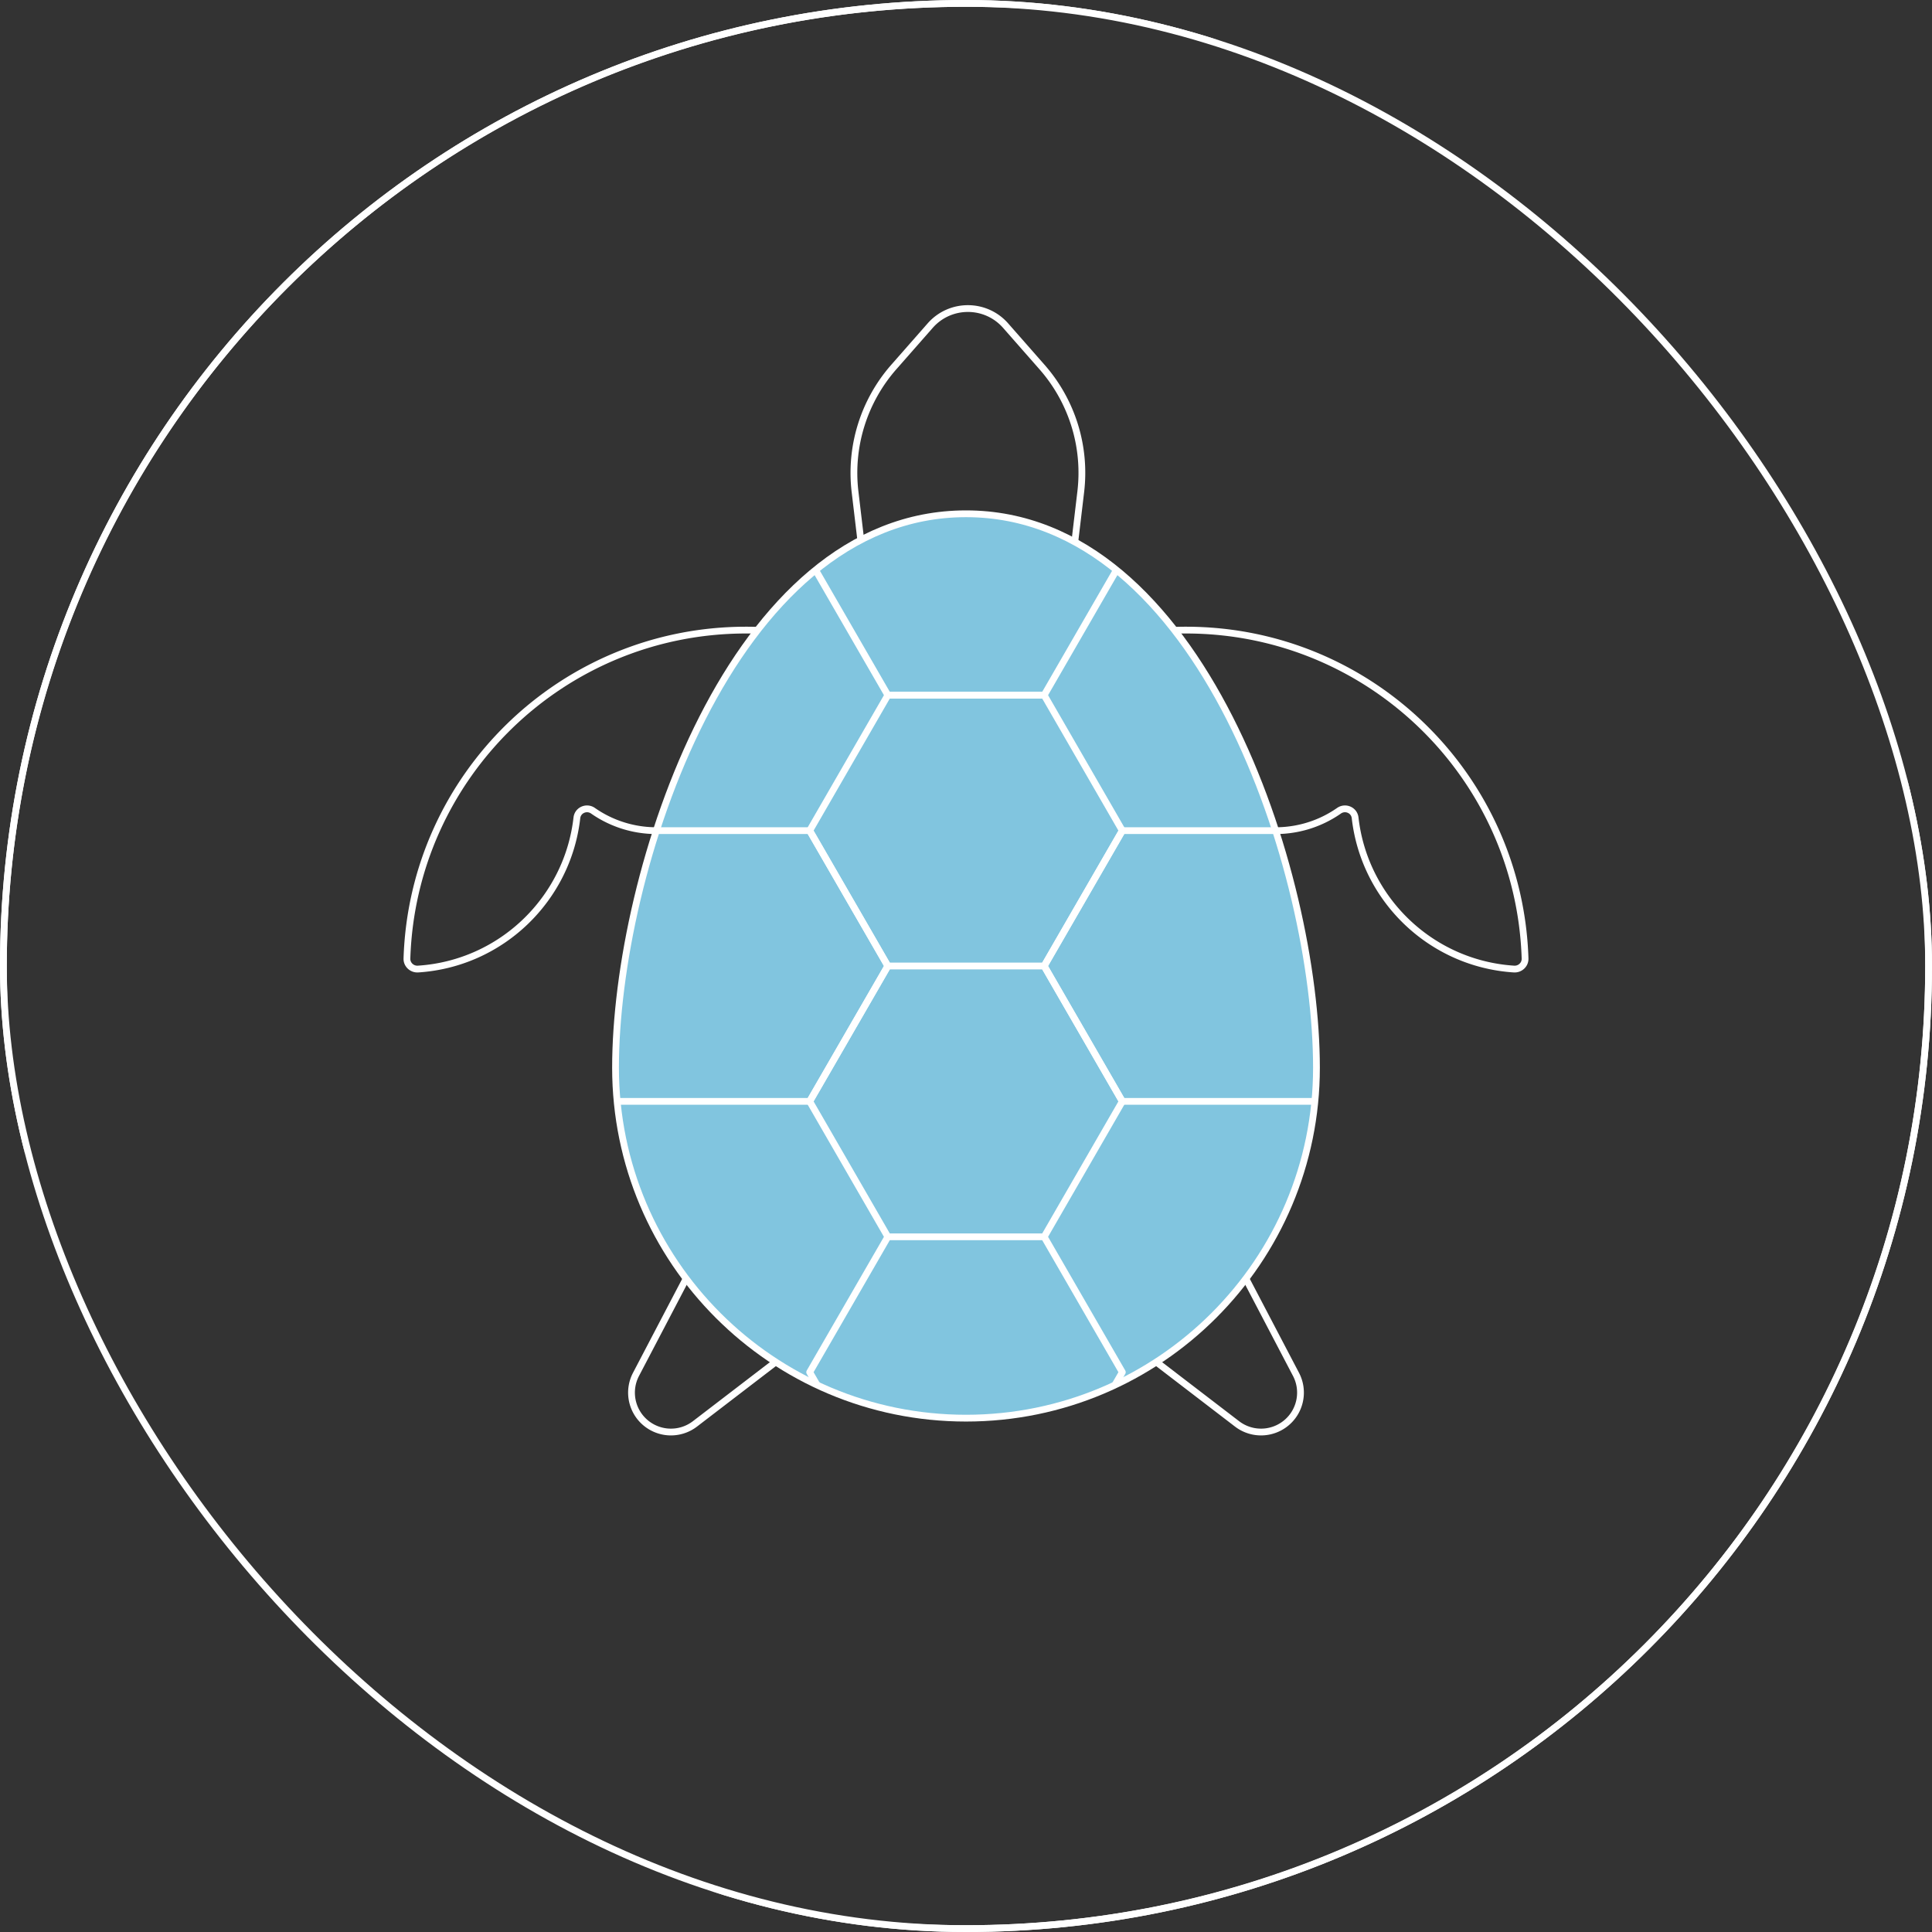 <svg xmlns="http://www.w3.org/2000/svg" width="285" height="285" fill="none"><rect width="100%" height="100%" fill="#333333" stroke="none"/><g clip-path="url(#a)"><g clip-path="url(#b)"><path fill="#fff" d="M142.5 1c37.8 0 73.33 14.72 100.06 41.44C269.29 69.17 284 104.7 284 142.5c0 37.8-14.72 73.33-41.44 100.06C215.83 269.29 180.3 284 142.5 284c-37.8 0-73.33-14.72-100.06-41.44C15.72 215.83 1 180.3 1 142.5c0-37.8 14.72-73.33 41.44-100.06C69.17 15.72 104.7 1 142.5 1Zm0-1C63.8 0 0 63.8 0 142.5S63.8 285 142.5 285 285 221.2 285 142.5 221.2 0 142.5 0Z"/><path stroke="#fff" stroke-linejoin="round" d="M176.57 117.74c5.7 5.7 14.56 6.32 20.95 1.86.94-.66 2.25-.1 2.38 1.04 1.37 12.05 11.21 21.52 23.43 22.31.89.06 1.67-.65 1.64-1.55-.85-26.9-22.92-48.45-50.02-48.45-5.16 0-10.15.78-14.83 2.23l16.46 22.55-.01.01Zm-68.14 0c-5.7 5.7-14.56 6.32-20.95 1.86-.94-.66-2.25-.1-2.38 1.04-1.37 12.05-11.21 21.52-23.43 22.31-.89.06-1.67-.65-1.64-1.55.85-26.9 22.92-48.45 50.02-48.45 5.16 0 10.15.78 14.83 2.23l-16.46 22.55.01.01Zm49.95-36.37 1.05-8.84c.79-6.67-1.29-13.36-5.73-18.4l-5.36-6.1c-2.95-3.35-8.17-3.35-11.12 0l-5.36 6.1a23.663 23.663 0 0 0-5.73 18.4l1.05 8.84a7.394 7.394 0 0 0 3.19 5.25l8.25 5.6a7.388 7.388 0 0 0 8.32 0l8.25-5.6a7.413 7.413 0 0 0 3.19-5.25Zm-38.62 106.97-6.73-6.36c-2.8-2.65-7.36-1.89-9.14 1.53l-10.07 19.23a5.808 5.808 0 0 0 1.16 6.92 5.821 5.821 0 0 0 7.53.39l16.79-12.87c2.84-2.18 3.06-6.38.46-8.84Zm45.48 0 6.73-6.36c2.8-2.65 7.36-1.89 9.14 1.53l10.07 19.23c1.21 2.31.73 5.14-1.16 6.92a5.822 5.822 0 0 1-7.53.39l-16.79-12.87c-2.84-2.18-3.06-6.38-.46-8.84Z"/><path fill="#81C5DF" stroke="#fff" stroke-linejoin="round" d="M142.5 75.79c-34.77 0-51.7 53.16-51.7 81.71 0 28.55 23.15 51.7 51.7 51.7 28.55 0 51.7-23.15 51.7-51.7 0-28.55-16.92-81.71-51.7-81.71Z"/><path stroke="#fff" stroke-linejoin="round" d="m164.47 204.31 1.09-1.89-11.53-19.97h-23.06l-11.53 19.97 1.09 1.89m33.5-61.81h-23.06l-11.53 19.97 11.53 19.98h23.06l11.53-19.98-11.53-19.97Zm0-39.95h-23.06l-11.53 19.98 11.53 19.97h23.06l11.53-19.97-11.53-19.98Z"/><path stroke="#fff" stroke-linejoin="round" d="M188.17 122.53h-22.61l-11.53 19.97 11.53 19.97h28.4m-97.13-39.94h22.61l11.53 19.97-11.53 19.97h-28.4m29.271-78.38 10.66 18.46h23.06l10.66-18.46"/></g></g><rect width="284" height="284" x=".5" y=".5" stroke="#fff" rx="142"/><defs><clipPath id="a"><rect width="285" height="285" fill="#fff" rx="142.5"/></clipPath><clipPath id="b"><path fill="#fff" d="M0 0h285v285H0z"/></clipPath></defs></svg>